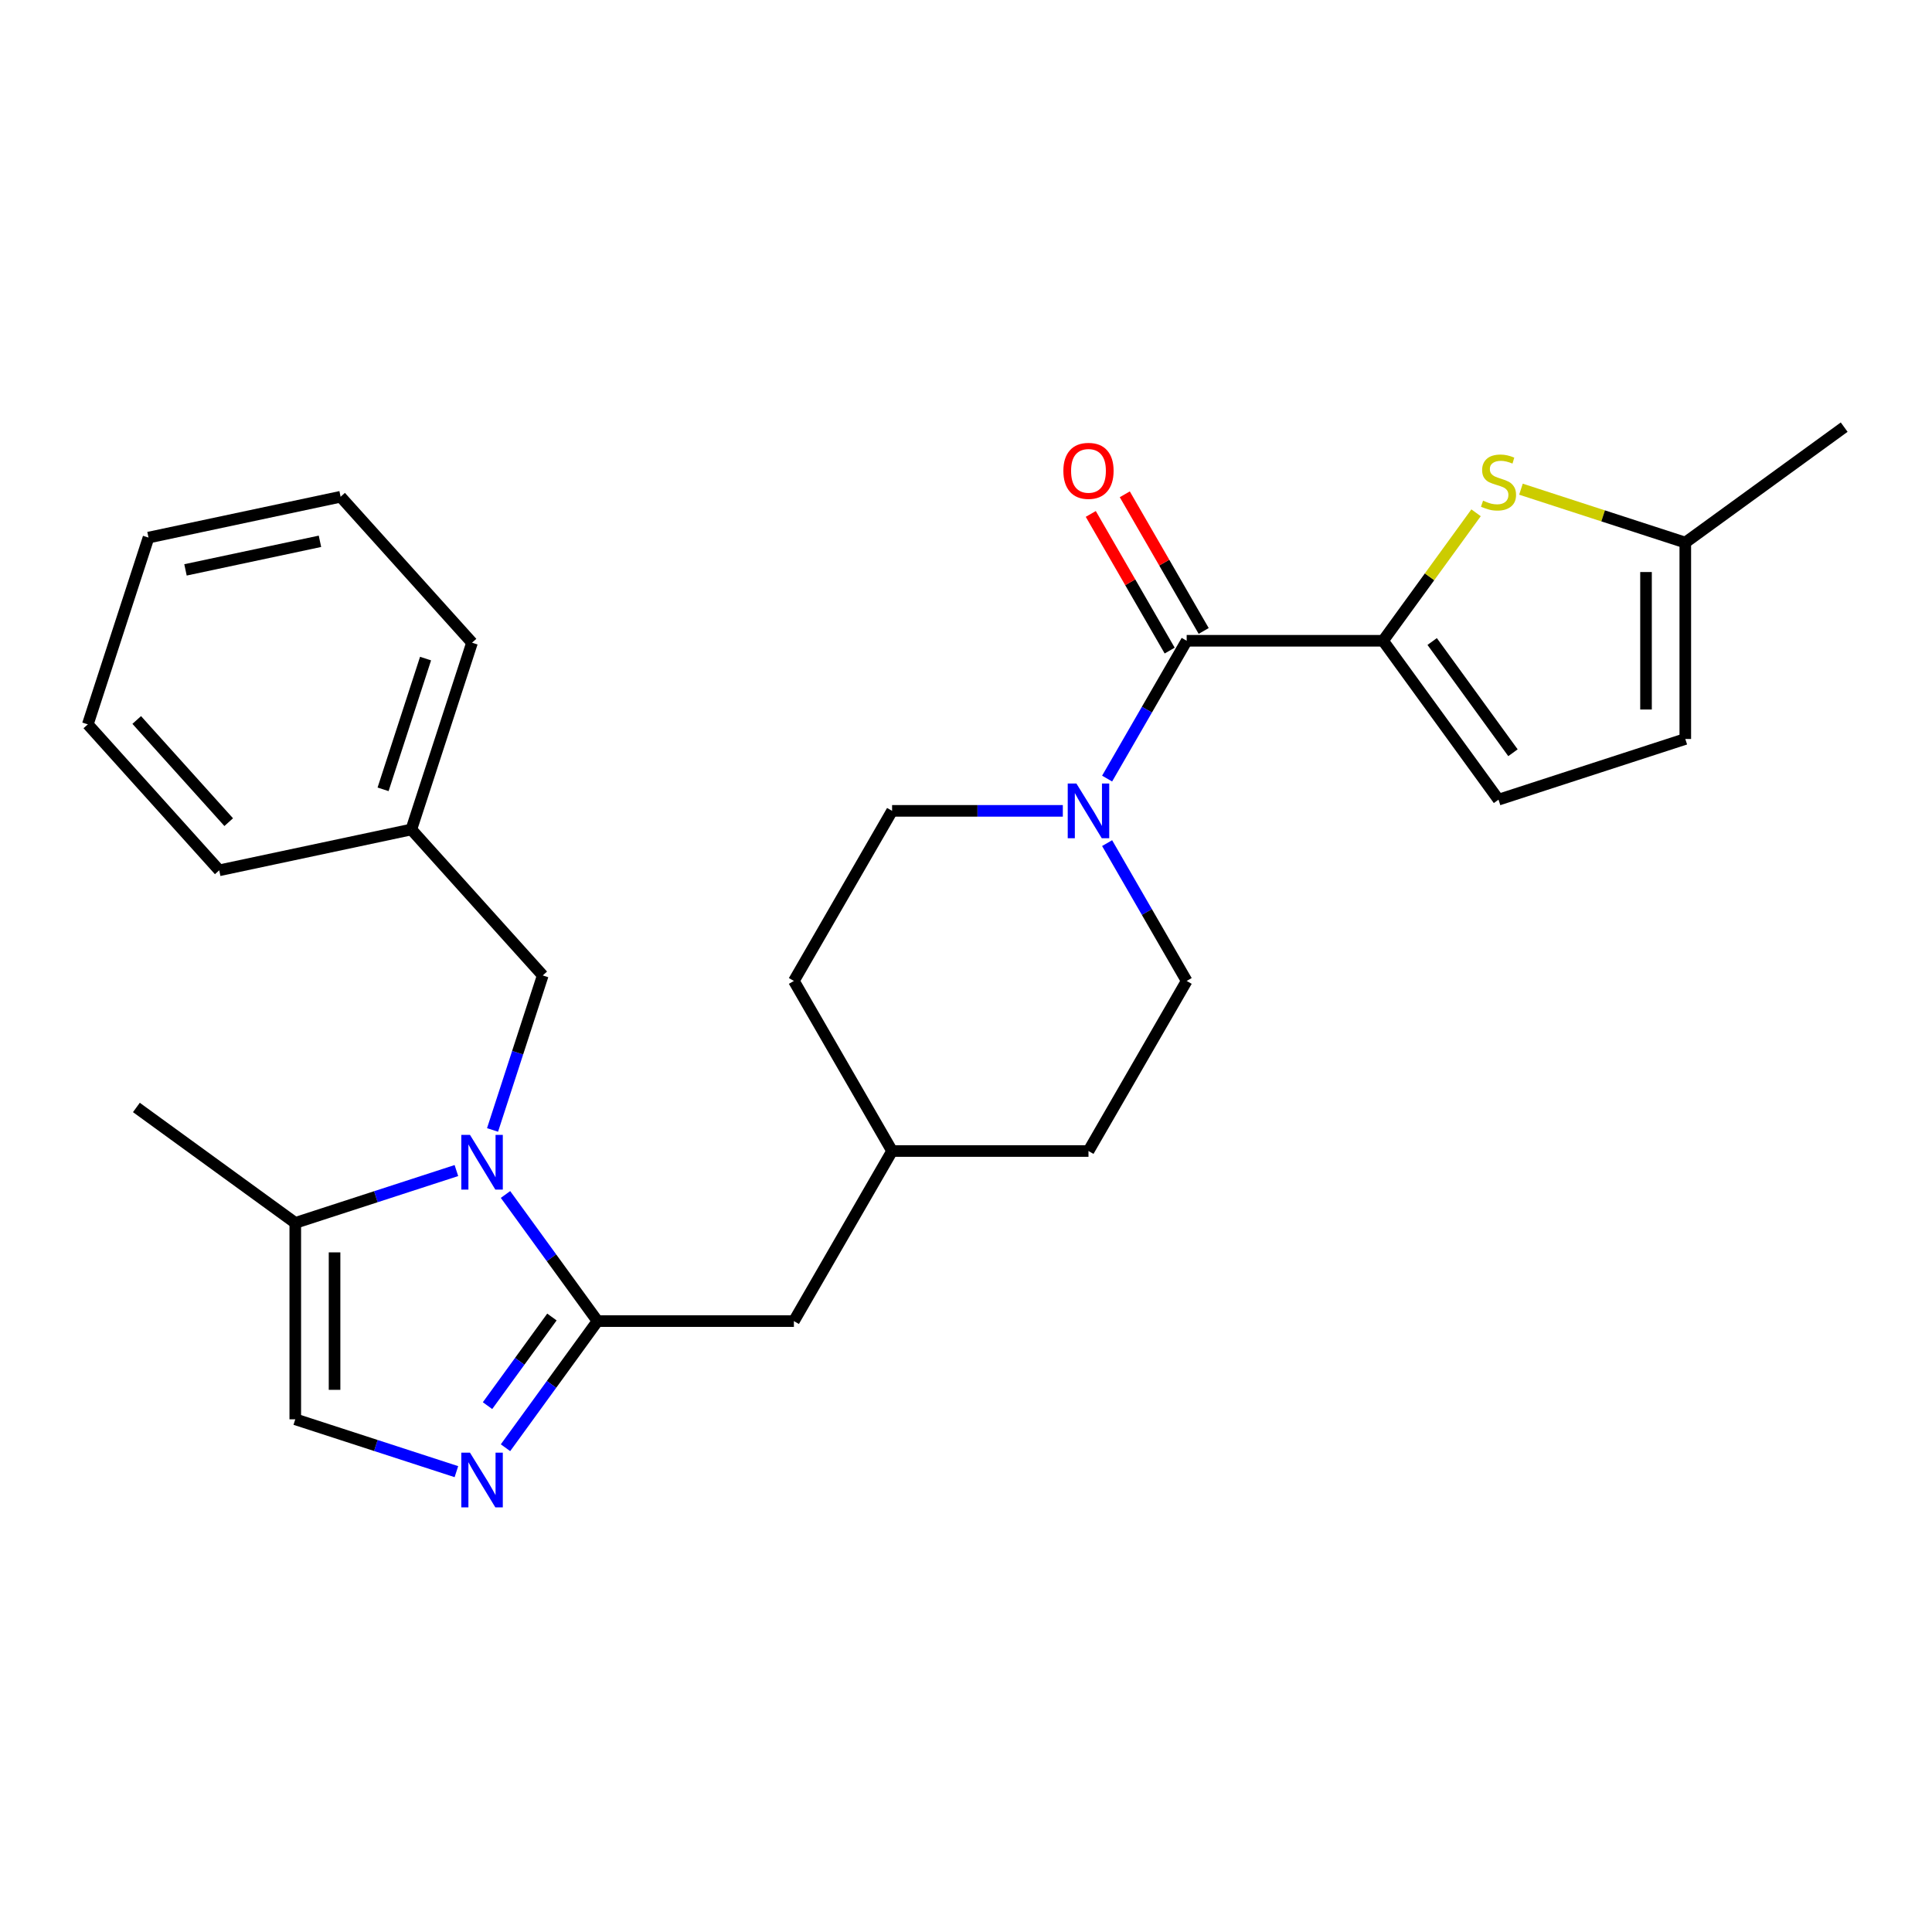 <?xml version='1.0' encoding='iso-8859-1'?>
<svg version='1.1' baseProfile='full'
              xmlns='http://www.w3.org/2000/svg'
                      xmlns:rdkit='http://www.rdkit.org/xml'
                      xmlns:xlink='http://www.w3.org/1999/xlink'
                  xml:space='preserve'
width='1000px' height='1000px' viewBox='0 0 1000 1000'>
<!-- END OF HEADER -->
<rect style='opacity:1.0;fill:#FFFFFF;stroke:none' width='1000' height='1000' x='0' y='0'> </rect>
<path class='bond-0' d='M 261.647,618.263 L 285.455,651.033' style='fill:none;fill-rule:evenodd;stroke:#0000FF;stroke-width:6px;stroke-linecap:butt;stroke-linejoin:miter;stroke-opacity:1' />
<path class='bond-0' d='M 285.455,651.033 L 309.263,683.802' style='fill:none;fill-rule:evenodd;stroke:#000000;stroke-width:6px;stroke-linecap:butt;stroke-linejoin:miter;stroke-opacity:1' />
<path class='bond-6' d='M 236.232,605.878 L 194.533,619.426' style='fill:none;fill-rule:evenodd;stroke:#0000FF;stroke-width:6px;stroke-linecap:butt;stroke-linejoin:miter;stroke-opacity:1' />
<path class='bond-6' d='M 194.533,619.426 L 152.835,632.975' style='fill:none;fill-rule:evenodd;stroke:#000000;stroke-width:6px;stroke-linecap:butt;stroke-linejoin:miter;stroke-opacity:1' />
<path class='bond-11' d='M 254.94,584.861 L 267.933,544.872' style='fill:none;fill-rule:evenodd;stroke:#0000FF;stroke-width:6px;stroke-linecap:butt;stroke-linejoin:miter;stroke-opacity:1' />
<path class='bond-11' d='M 267.933,544.872 L 280.926,504.884' style='fill:none;fill-rule:evenodd;stroke:#000000;stroke-width:6px;stroke-linecap:butt;stroke-linejoin:miter;stroke-opacity:1' />
<path class='bond-2' d='M 309.263,683.802 L 285.455,716.571' style='fill:none;fill-rule:evenodd;stroke:#000000;stroke-width:6px;stroke-linecap:butt;stroke-linejoin:miter;stroke-opacity:1' />
<path class='bond-2' d='M 285.455,716.571 L 261.647,749.34' style='fill:none;fill-rule:evenodd;stroke:#0000FF;stroke-width:6px;stroke-linecap:butt;stroke-linejoin:miter;stroke-opacity:1' />
<path class='bond-2' d='M 285.673,681.682 L 269.007,704.621' style='fill:none;fill-rule:evenodd;stroke:#000000;stroke-width:6px;stroke-linecap:butt;stroke-linejoin:miter;stroke-opacity:1' />
<path class='bond-2' d='M 269.007,704.621 L 252.342,727.559' style='fill:none;fill-rule:evenodd;stroke:#0000FF;stroke-width:6px;stroke-linecap:butt;stroke-linejoin:miter;stroke-opacity:1' />
<path class='bond-12' d='M 309.263,683.802 L 410.917,683.802' style='fill:none;fill-rule:evenodd;stroke:#000000;stroke-width:6px;stroke-linecap:butt;stroke-linejoin:miter;stroke-opacity:1' />
<path class='bond-1' d='M 715.877,331.663 L 614.224,331.663' style='fill:none;fill-rule:evenodd;stroke:#000000;stroke-width:6px;stroke-linecap:butt;stroke-linejoin:miter;stroke-opacity:1' />
<path class='bond-4' d='M 715.877,331.663 L 739.942,298.541' style='fill:none;fill-rule:evenodd;stroke:#000000;stroke-width:6px;stroke-linecap:butt;stroke-linejoin:miter;stroke-opacity:1' />
<path class='bond-4' d='M 739.942,298.541 L 764.006,265.419' style='fill:none;fill-rule:evenodd;stroke:#CCCC00;stroke-width:6px;stroke-linecap:butt;stroke-linejoin:miter;stroke-opacity:1' />
<path class='bond-8' d='M 715.877,331.663 L 775.628,413.903' style='fill:none;fill-rule:evenodd;stroke:#000000;stroke-width:6px;stroke-linecap:butt;stroke-linejoin:miter;stroke-opacity:1' />
<path class='bond-8' d='M 741.288,332.049 L 783.113,389.617' style='fill:none;fill-rule:evenodd;stroke:#000000;stroke-width:6px;stroke-linecap:butt;stroke-linejoin:miter;stroke-opacity:1' />
<path class='bond-27' d='M 236.232,761.726 L 194.533,748.177' style='fill:none;fill-rule:evenodd;stroke:#0000FF;stroke-width:6px;stroke-linecap:butt;stroke-linejoin:miter;stroke-opacity:1' />
<path class='bond-27' d='M 194.533,748.177 L 152.835,734.628' style='fill:none;fill-rule:evenodd;stroke:#000000;stroke-width:6px;stroke-linecap:butt;stroke-linejoin:miter;stroke-opacity:1' />
<path class='bond-3' d='M 614.224,331.663 L 593.632,367.33' style='fill:none;fill-rule:evenodd;stroke:#000000;stroke-width:6px;stroke-linecap:butt;stroke-linejoin:miter;stroke-opacity:1' />
<path class='bond-3' d='M 593.632,367.33 L 573.04,402.997' style='fill:none;fill-rule:evenodd;stroke:#0000FF;stroke-width:6px;stroke-linecap:butt;stroke-linejoin:miter;stroke-opacity:1' />
<path class='bond-13' d='M 623.027,326.581 L 602.608,291.214' style='fill:none;fill-rule:evenodd;stroke:#000000;stroke-width:6px;stroke-linecap:butt;stroke-linejoin:miter;stroke-opacity:1' />
<path class='bond-13' d='M 602.608,291.214 L 582.19,255.848' style='fill:none;fill-rule:evenodd;stroke:#FF0000;stroke-width:6px;stroke-linecap:butt;stroke-linejoin:miter;stroke-opacity:1' />
<path class='bond-13' d='M 605.42,336.746 L 585.002,301.38' style='fill:none;fill-rule:evenodd;stroke:#000000;stroke-width:6px;stroke-linecap:butt;stroke-linejoin:miter;stroke-opacity:1' />
<path class='bond-13' d='M 585.002,301.38 L 564.583,266.013' style='fill:none;fill-rule:evenodd;stroke:#FF0000;stroke-width:6px;stroke-linecap:butt;stroke-linejoin:miter;stroke-opacity:1' />
<path class='bond-9' d='M 787.249,253.2 L 829.778,267.018' style='fill:none;fill-rule:evenodd;stroke:#CCCC00;stroke-width:6px;stroke-linecap:butt;stroke-linejoin:miter;stroke-opacity:1' />
<path class='bond-9' d='M 829.778,267.018 L 872.306,280.837' style='fill:none;fill-rule:evenodd;stroke:#000000;stroke-width:6px;stroke-linecap:butt;stroke-linejoin:miter;stroke-opacity:1' />
<path class='bond-5' d='M 550.116,419.698 L 505.93,419.698' style='fill:none;fill-rule:evenodd;stroke:#0000FF;stroke-width:6px;stroke-linecap:butt;stroke-linejoin:miter;stroke-opacity:1' />
<path class='bond-5' d='M 505.93,419.698 L 461.744,419.698' style='fill:none;fill-rule:evenodd;stroke:#000000;stroke-width:6px;stroke-linecap:butt;stroke-linejoin:miter;stroke-opacity:1' />
<path class='bond-29' d='M 573.04,436.399 L 593.632,472.066' style='fill:none;fill-rule:evenodd;stroke:#0000FF;stroke-width:6px;stroke-linecap:butt;stroke-linejoin:miter;stroke-opacity:1' />
<path class='bond-29' d='M 593.632,472.066 L 614.224,507.733' style='fill:none;fill-rule:evenodd;stroke:#000000;stroke-width:6px;stroke-linecap:butt;stroke-linejoin:miter;stroke-opacity:1' />
<path class='bond-7' d='M 152.835,632.975 L 152.835,734.628' style='fill:none;fill-rule:evenodd;stroke:#000000;stroke-width:6px;stroke-linecap:butt;stroke-linejoin:miter;stroke-opacity:1' />
<path class='bond-7' d='M 173.165,648.223 L 173.165,719.38' style='fill:none;fill-rule:evenodd;stroke:#000000;stroke-width:6px;stroke-linecap:butt;stroke-linejoin:miter;stroke-opacity:1' />
<path class='bond-20' d='M 152.835,632.975 L 70.595,573.224' style='fill:none;fill-rule:evenodd;stroke:#000000;stroke-width:6px;stroke-linecap:butt;stroke-linejoin:miter;stroke-opacity:1' />
<path class='bond-10' d='M 775.628,413.903 L 872.306,382.49' style='fill:none;fill-rule:evenodd;stroke:#000000;stroke-width:6px;stroke-linecap:butt;stroke-linejoin:miter;stroke-opacity:1' />
<path class='bond-21' d='M 872.306,280.837 L 954.545,221.086' style='fill:none;fill-rule:evenodd;stroke:#000000;stroke-width:6px;stroke-linecap:butt;stroke-linejoin:miter;stroke-opacity:1' />
<path class='bond-30' d='M 872.306,280.837 L 872.306,382.49' style='fill:none;fill-rule:evenodd;stroke:#000000;stroke-width:6px;stroke-linecap:butt;stroke-linejoin:miter;stroke-opacity:1' />
<path class='bond-30' d='M 851.975,296.085 L 851.975,367.242' style='fill:none;fill-rule:evenodd;stroke:#000000;stroke-width:6px;stroke-linecap:butt;stroke-linejoin:miter;stroke-opacity:1' />
<path class='bond-17' d='M 280.926,504.884 L 212.906,429.341' style='fill:none;fill-rule:evenodd;stroke:#000000;stroke-width:6px;stroke-linecap:butt;stroke-linejoin:miter;stroke-opacity:1' />
<path class='bond-16' d='M 410.917,683.802 L 461.744,595.767' style='fill:none;fill-rule:evenodd;stroke:#000000;stroke-width:6px;stroke-linecap:butt;stroke-linejoin:miter;stroke-opacity:1' />
<path class='bond-14' d='M 614.224,507.733 L 563.397,595.767' style='fill:none;fill-rule:evenodd;stroke:#000000;stroke-width:6px;stroke-linecap:butt;stroke-linejoin:miter;stroke-opacity:1' />
<path class='bond-15' d='M 461.744,419.698 L 410.917,507.733' style='fill:none;fill-rule:evenodd;stroke:#000000;stroke-width:6px;stroke-linecap:butt;stroke-linejoin:miter;stroke-opacity:1' />
<path class='bond-18' d='M 461.744,595.767 L 563.397,595.767' style='fill:none;fill-rule:evenodd;stroke:#000000;stroke-width:6px;stroke-linecap:butt;stroke-linejoin:miter;stroke-opacity:1' />
<path class='bond-19' d='M 461.744,595.767 L 410.917,507.733' style='fill:none;fill-rule:evenodd;stroke:#000000;stroke-width:6px;stroke-linecap:butt;stroke-linejoin:miter;stroke-opacity:1' />
<path class='bond-22' d='M 212.906,429.341 L 244.319,332.662' style='fill:none;fill-rule:evenodd;stroke:#000000;stroke-width:6px;stroke-linecap:butt;stroke-linejoin:miter;stroke-opacity:1' />
<path class='bond-22' d='M 198.282,408.556 L 220.271,340.882' style='fill:none;fill-rule:evenodd;stroke:#000000;stroke-width:6px;stroke-linecap:butt;stroke-linejoin:miter;stroke-opacity:1' />
<path class='bond-23' d='M 212.906,429.341 L 113.474,450.476' style='fill:none;fill-rule:evenodd;stroke:#000000;stroke-width:6px;stroke-linecap:butt;stroke-linejoin:miter;stroke-opacity:1' />
<path class='bond-25' d='M 244.319,332.662 L 176.299,257.119' style='fill:none;fill-rule:evenodd;stroke:#000000;stroke-width:6px;stroke-linecap:butt;stroke-linejoin:miter;stroke-opacity:1' />
<path class='bond-24' d='M 113.474,450.476 L 45.455,374.932' style='fill:none;fill-rule:evenodd;stroke:#000000;stroke-width:6px;stroke-linecap:butt;stroke-linejoin:miter;stroke-opacity:1' />
<path class='bond-24' d='M 118.38,425.54 L 70.766,372.66' style='fill:none;fill-rule:evenodd;stroke:#000000;stroke-width:6px;stroke-linecap:butt;stroke-linejoin:miter;stroke-opacity:1' />
<path class='bond-26' d='M 45.455,374.932 L 76.867,278.254' style='fill:none;fill-rule:evenodd;stroke:#000000;stroke-width:6px;stroke-linecap:butt;stroke-linejoin:miter;stroke-opacity:1' />
<path class='bond-28' d='M 176.299,257.119 L 76.867,278.254' style='fill:none;fill-rule:evenodd;stroke:#000000;stroke-width:6px;stroke-linecap:butt;stroke-linejoin:miter;stroke-opacity:1' />
<path class='bond-28' d='M 165.612,280.176 L 96.009,294.97' style='fill:none;fill-rule:evenodd;stroke:#000000;stroke-width:6px;stroke-linecap:butt;stroke-linejoin:miter;stroke-opacity:1' />
<path  class='atom-0' d='M 243.253 587.402
L 252.533 602.402
Q 253.453 603.882, 254.933 606.562
Q 256.413 609.242, 256.493 609.402
L 256.493 587.402
L 260.253 587.402
L 260.253 615.722
L 256.373 615.722
L 246.413 599.322
Q 245.253 597.402, 244.013 595.202
Q 242.813 593.002, 242.453 592.322
L 242.453 615.722
L 238.773 615.722
L 238.773 587.402
L 243.253 587.402
' fill='#0000FF'/>
<path  class='atom-3' d='M 243.253 751.881
L 252.533 766.881
Q 253.453 768.361, 254.933 771.041
Q 256.413 773.721, 256.493 773.881
L 256.493 751.881
L 260.253 751.881
L 260.253 780.201
L 256.373 780.201
L 246.413 763.801
Q 245.253 761.881, 244.013 759.681
Q 242.813 757.481, 242.453 756.801
L 242.453 780.201
L 238.773 780.201
L 238.773 751.881
L 243.253 751.881
' fill='#0000FF'/>
<path  class='atom-5' d='M 767.628 259.144
Q 767.948 259.264, 769.268 259.824
Q 770.588 260.384, 772.028 260.744
Q 773.508 261.064, 774.948 261.064
Q 777.628 261.064, 779.188 259.784
Q 780.748 258.464, 780.748 256.184
Q 780.748 254.624, 779.948 253.664
Q 779.188 252.704, 777.988 252.184
Q 776.788 251.664, 774.788 251.064
Q 772.268 250.304, 770.748 249.584
Q 769.268 248.864, 768.188 247.344
Q 767.148 245.824, 767.148 243.264
Q 767.148 239.704, 769.548 237.504
Q 771.988 235.304, 776.788 235.304
Q 780.068 235.304, 783.788 236.864
L 782.868 239.944
Q 779.468 238.544, 776.908 238.544
Q 774.148 238.544, 772.628 239.704
Q 771.108 240.824, 771.148 242.784
Q 771.148 244.304, 771.908 245.224
Q 772.708 246.144, 773.828 246.664
Q 774.988 247.184, 776.908 247.784
Q 779.468 248.584, 780.988 249.384
Q 782.508 250.184, 783.588 251.824
Q 784.708 253.424, 784.708 256.184
Q 784.708 260.104, 782.068 262.224
Q 779.468 264.304, 775.108 264.304
Q 772.588 264.304, 770.668 263.744
Q 768.788 263.224, 766.548 262.304
L 767.628 259.144
' fill='#CCCC00'/>
<path  class='atom-6' d='M 557.137 405.538
L 566.417 420.538
Q 567.337 422.018, 568.817 424.698
Q 570.297 427.378, 570.377 427.538
L 570.377 405.538
L 574.137 405.538
L 574.137 433.858
L 570.257 433.858
L 560.297 417.458
Q 559.137 415.538, 557.897 413.338
Q 556.697 411.138, 556.337 410.458
L 556.337 433.858
L 552.657 433.858
L 552.657 405.538
L 557.137 405.538
' fill='#0000FF'/>
<path  class='atom-14' d='M 550.397 243.709
Q 550.397 236.909, 553.757 233.109
Q 557.117 229.309, 563.397 229.309
Q 569.677 229.309, 573.037 233.109
Q 576.397 236.909, 576.397 243.709
Q 576.397 250.589, 572.997 254.509
Q 569.597 258.389, 563.397 258.389
Q 557.157 258.389, 553.757 254.509
Q 550.397 250.629, 550.397 243.709
M 563.397 255.189
Q 567.717 255.189, 570.037 252.309
Q 572.397 249.389, 572.397 243.709
Q 572.397 238.149, 570.037 235.349
Q 567.717 232.509, 563.397 232.509
Q 559.077 232.509, 556.717 235.309
Q 554.397 238.109, 554.397 243.709
Q 554.397 249.429, 556.717 252.309
Q 559.077 255.189, 563.397 255.189
' fill='#FF0000'/>
</svg>
